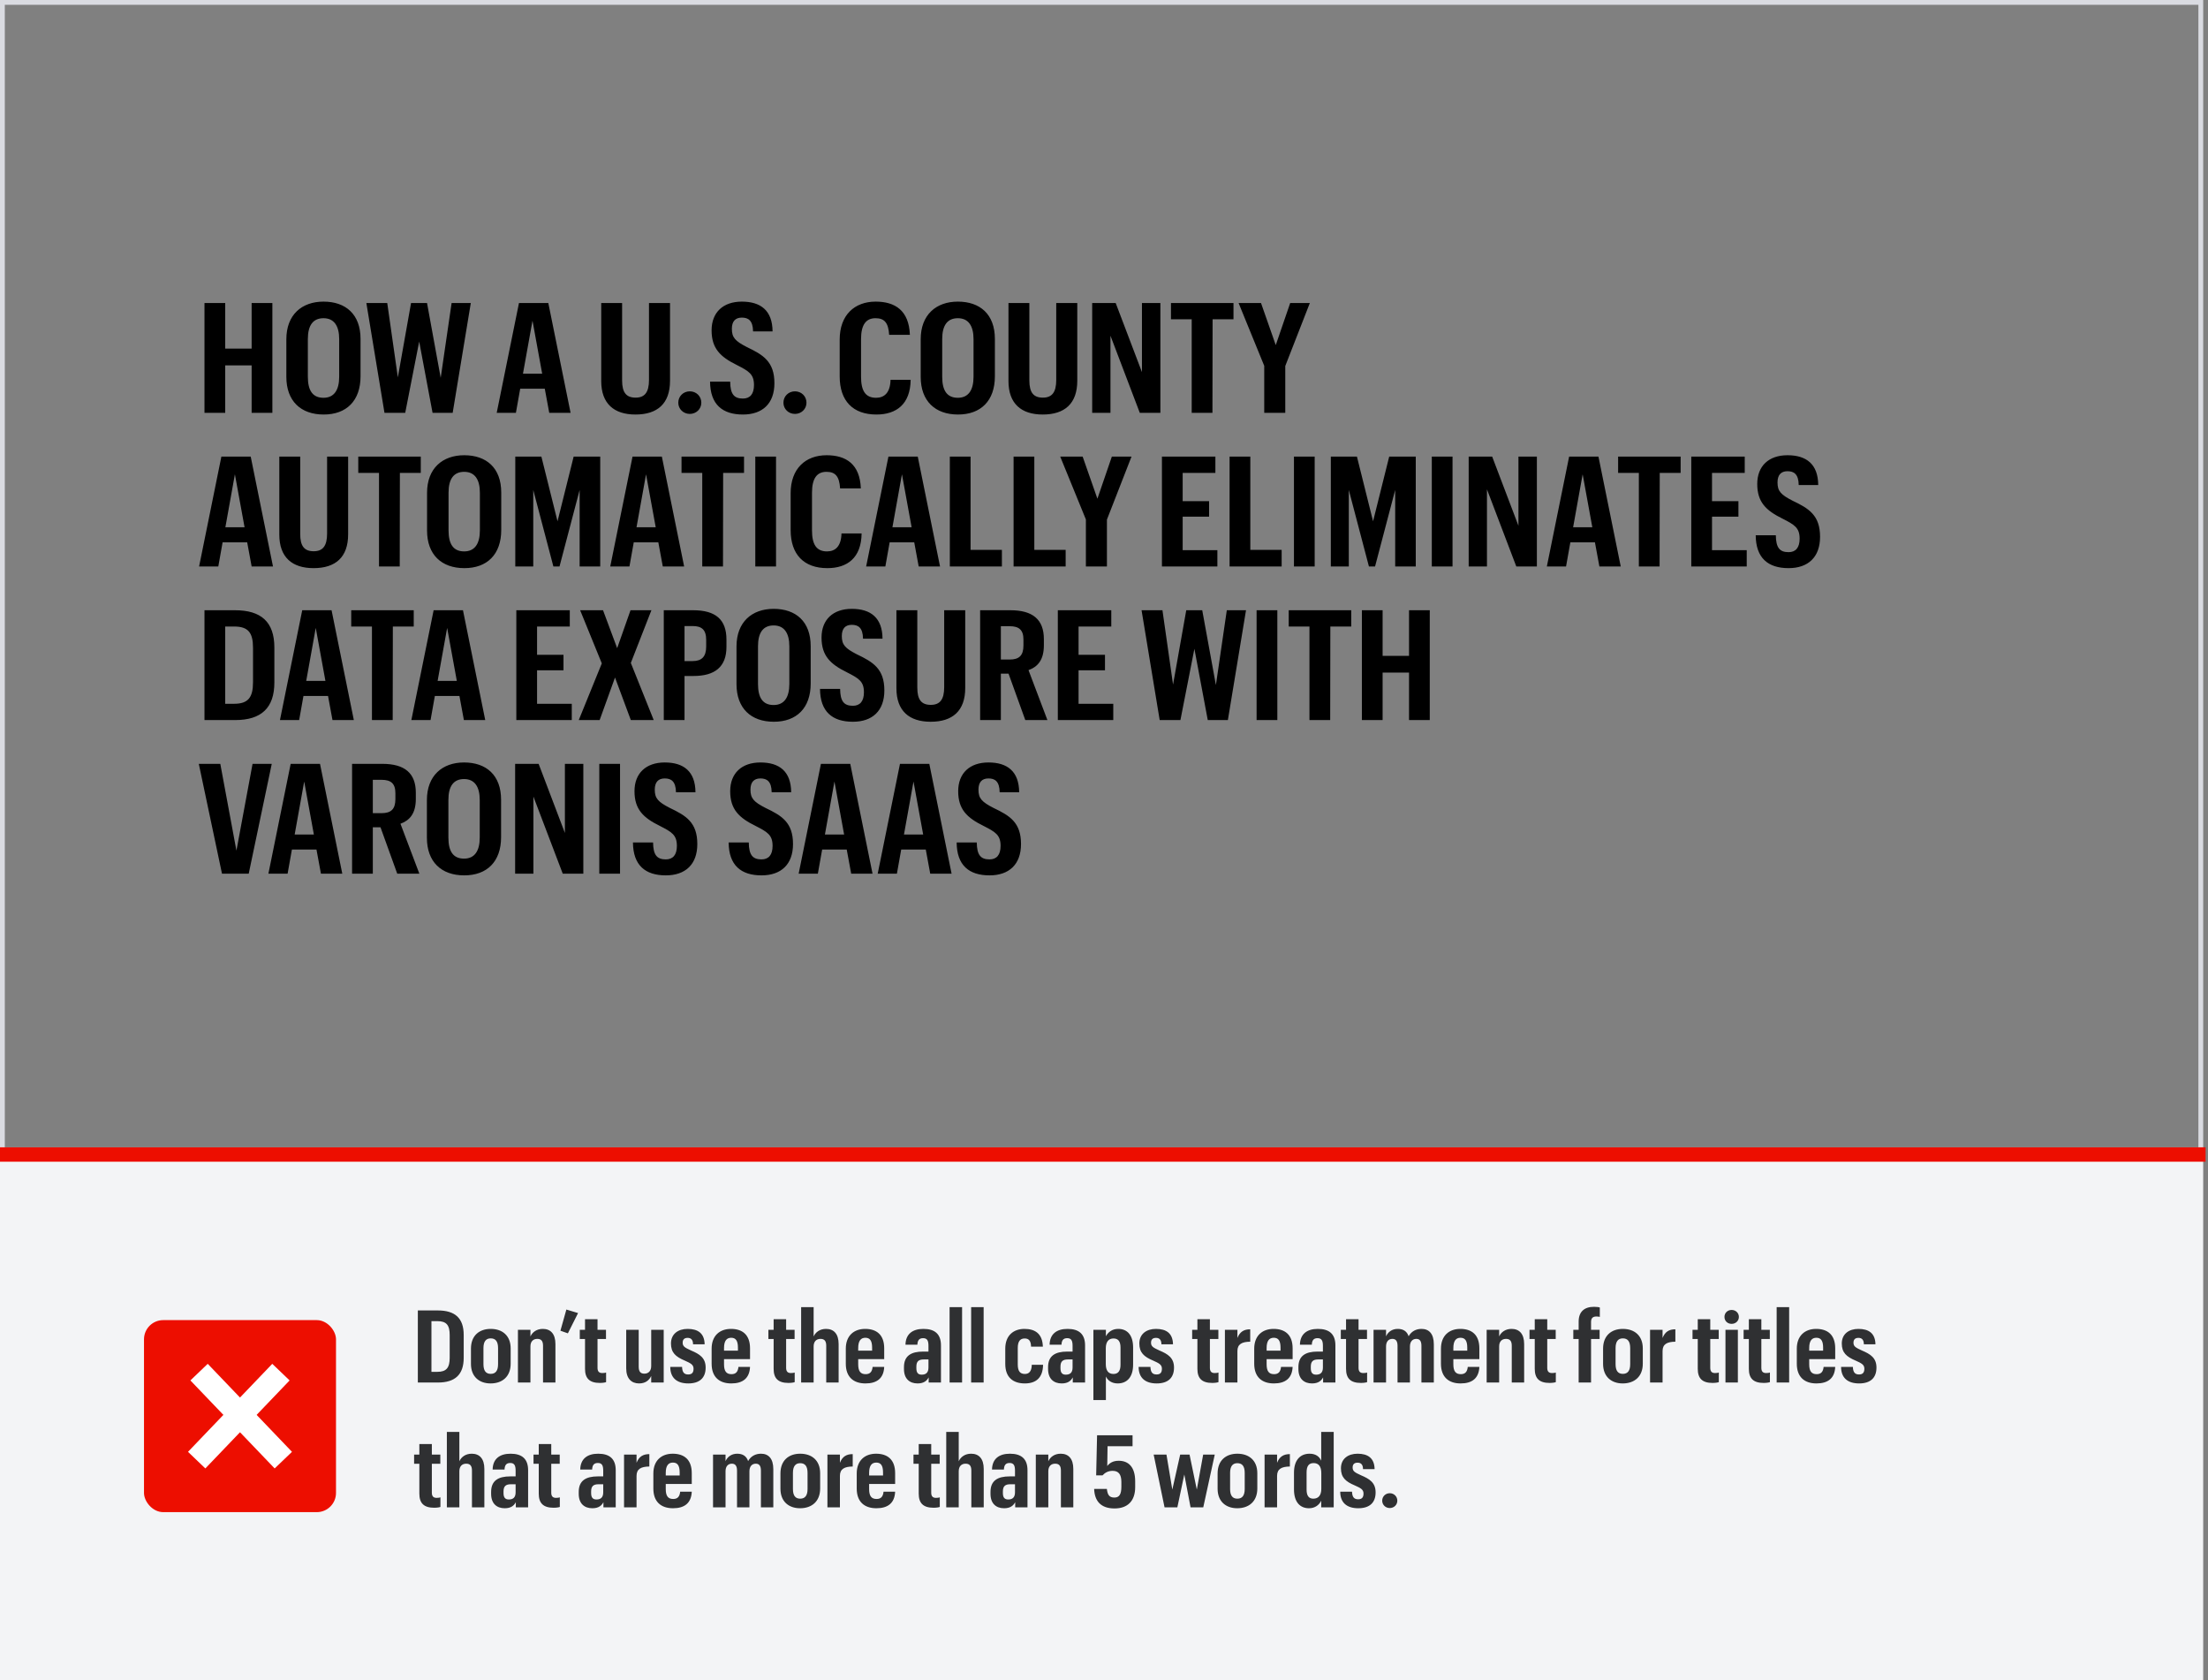 <svg width="460" height="350" viewBox="0 0 460 350" fill="none" xmlns="http://www.w3.org/2000/svg">
<rect x="0" y="0" width="460" height="350" fill="#808080" stroke="none"/>
<rect x="0.5" y="0.5" width="458" height="239" stroke="#DADBE1"/>
<rect y="240" width="459" height="110" fill="#F3F4F6"/>
<rect x="30" y="275" width="40" height="40" rx="4" fill="#ED0E00"/>
<path d="M40.974 304.167L58.529 285.833" stroke="white" stroke-width="5"/>
<path d="M59.026 304.167L41.471 285.833" stroke="white" stroke-width="5"/>
<path d="M87.05 272.985H91.208C94.778 272.985 96.605 274.56 96.605 278.088V282.855C96.605 286.32 94.841 288 91.25 288H87.05V272.985ZM91.103 275.211H89.885V285.774H91.103C93.014 285.774 93.686 284.913 93.686 282.834V278.13C93.686 276.051 93.035 275.211 91.103 275.211ZM102.21 288.189C99.837 288.189 98.115 286.782 98.115 284.115V280.944C98.115 278.235 99.837 276.828 102.231 276.828C104.646 276.828 106.389 278.214 106.389 280.902V284.073C106.389 286.782 104.625 288.189 102.21 288.189ZM102.231 286.194C103.26 286.194 103.764 285.522 103.764 284.178V280.839C103.764 279.453 103.26 278.802 102.231 278.802C101.244 278.802 100.719 279.453 100.719 280.818V284.178C100.719 285.522 101.202 286.194 102.231 286.194ZM107.903 288V277.017H110.507V278.403C110.906 277.521 111.788 276.828 113.09 276.828C114.707 276.828 115.715 277.857 115.715 279.999V288H113.132V280.335C113.132 279.348 112.754 278.907 111.935 278.907C111.095 278.907 110.507 279.432 110.507 280.482V288H107.903ZM118.309 277.752L116.755 277.206L117.994 272.796L120.43 273.531L118.309 277.752ZM121.88 274.812H124.484V277.017H126.248V278.928H124.484V284.934C124.484 285.69 124.799 286.026 125.471 286.026C125.807 286.026 126.122 285.984 126.269 285.921V287.916C126.059 288 125.555 288.084 124.967 288.084C122.804 288.084 121.88 287.118 121.88 285.144V278.928H120.788V277.017H121.88V274.812ZM138.272 277.017V288H135.668V286.635C135.248 287.538 134.45 288.189 133.148 288.189C131.552 288.189 130.46 287.181 130.46 285.039V277.017H133.064V284.703C133.064 285.69 133.421 286.152 134.24 286.152C135.059 286.152 135.668 285.627 135.668 284.556V277.017H138.272ZM143.398 288.189C141.004 288.189 139.639 287.013 139.639 284.745H142.096C142.138 285.858 142.516 286.32 143.377 286.32C144.154 286.32 144.49 285.921 144.49 285.123C144.49 284.262 143.86 283.968 142.642 283.422C140.752 282.624 139.786 281.763 139.786 279.873C139.786 277.878 141.277 276.828 143.251 276.828C145.393 276.828 146.758 277.731 146.8 280.041H144.385C144.385 279.075 143.944 278.697 143.251 278.697C142.579 278.697 142.222 279.033 142.222 279.705C142.222 280.482 142.684 280.734 143.965 281.322C145.75 282.078 147.01 282.855 147.01 284.892C147.01 287.013 145.771 288.189 143.398 288.189ZM152.351 288.189C149.81 288.189 148.256 286.803 148.256 284.094V280.944C148.256 278.256 149.936 276.828 152.288 276.828C154.619 276.828 156.257 278.004 156.257 280.881V283.128H150.839V284.199C150.839 285.648 151.322 286.257 152.393 286.257C153.296 286.257 153.737 285.774 153.842 284.745H156.257C156.152 287.097 154.766 288.189 152.351 288.189ZM150.839 280.818V281.364H153.737V280.734C153.737 279.222 153.233 278.676 152.33 278.676C151.406 278.676 150.839 279.285 150.839 280.818ZM161.173 274.812H163.777V277.017H165.541V278.928H163.777V284.934C163.777 285.69 164.092 286.026 164.764 286.026C165.1 286.026 165.415 285.984 165.562 285.921V287.916C165.352 288 164.848 288.084 164.26 288.084C162.097 288.084 161.173 287.118 161.173 285.144V278.928H160.081V277.017H161.173V274.812ZM166.903 288V272.292H169.507V278.403C169.906 277.521 170.788 276.828 172.09 276.828C173.707 276.828 174.715 277.857 174.715 279.999V288H172.132V280.335C172.132 279.348 171.754 278.907 170.935 278.907C170.095 278.907 169.507 279.432 169.507 280.482V288H166.903ZM180.304 288.189C177.763 288.189 176.209 286.803 176.209 284.094V280.944C176.209 278.256 177.889 276.828 180.241 276.828C182.572 276.828 184.21 278.004 184.21 280.881V283.128H178.792V284.199C178.792 285.648 179.275 286.257 180.346 286.257C181.249 286.257 181.69 285.774 181.795 284.745H184.21C184.105 287.097 182.719 288.189 180.304 288.189ZM178.792 280.818V281.364H181.69V280.734C181.69 279.222 181.186 278.676 180.283 278.676C179.359 278.676 178.792 279.285 178.792 280.818ZM191.162 288.189C189.524 288.189 188.327 287.244 188.327 285.186V284.787C188.327 282.435 189.818 281.553 192.317 281.553H193.43V280.356C193.43 279.327 193.199 278.76 192.317 278.76C191.477 278.76 191.162 279.222 191.12 280.125H188.642C188.684 277.878 190.133 276.828 192.38 276.828C194.774 276.828 196.034 277.92 196.034 280.272V288H193.472V286.929C193.115 287.601 192.506 288.189 191.162 288.189ZM192.023 286.362C192.905 286.362 193.43 285.942 193.43 284.871V283.191H192.464C191.393 283.191 190.91 283.59 190.91 284.682V285.018C190.91 285.963 191.267 286.362 192.023 286.362ZM197.831 288V272.292H200.435V288H197.831ZM202.322 288V272.292H204.926V288H202.322ZM213.505 288.189C211.111 288.189 209.431 286.971 209.431 284.136V280.944C209.431 278.151 211.195 276.828 213.421 276.828C215.521 276.828 217.18 277.71 217.264 280.524H214.807C214.765 279.18 214.24 278.823 213.463 278.823C212.539 278.823 212.035 279.411 212.035 280.818V284.22C212.035 285.669 212.539 286.215 213.526 286.215C214.303 286.215 214.933 285.753 214.954 284.304H217.306C217.264 287.013 215.836 288.189 213.505 288.189ZM221.185 288.189C219.547 288.189 218.35 287.244 218.35 285.186V284.787C218.35 282.435 219.841 281.553 222.34 281.553H223.453V280.356C223.453 279.327 223.222 278.76 222.34 278.76C221.5 278.76 221.185 279.222 221.143 280.125H218.665C218.707 277.878 220.156 276.828 222.403 276.828C224.797 276.828 226.057 277.92 226.057 280.272V288H223.495V286.929C223.138 287.601 222.529 288.189 221.185 288.189ZM222.046 286.362C222.928 286.362 223.453 285.942 223.453 284.871V283.191H222.487C221.416 283.191 220.933 283.59 220.933 284.682V285.018C220.933 285.963 221.29 286.362 222.046 286.362ZM227.791 277.017H230.395V278.361C230.836 277.521 231.697 276.828 232.957 276.828C234.826 276.828 236.065 278.088 236.065 280.713V284.262C236.065 286.908 234.763 288.189 232.852 288.189C231.634 288.189 230.773 287.58 230.395 286.74V291.654H227.791V277.017ZM230.374 284.136C230.374 285.501 230.899 286.215 231.97 286.215C232.936 286.215 233.44 285.606 233.44 284.283V280.713C233.44 279.348 232.894 278.823 231.97 278.823C230.962 278.823 230.374 279.516 230.374 280.881V284.136ZM240.974 288.189C238.58 288.189 237.215 287.013 237.215 284.745H239.672C239.714 285.858 240.092 286.32 240.953 286.32C241.73 286.32 242.066 285.921 242.066 285.123C242.066 284.262 241.436 283.968 240.218 283.422C238.328 282.624 237.362 281.763 237.362 279.873C237.362 277.878 238.853 276.828 240.827 276.828C242.969 276.828 244.334 277.731 244.376 280.041H241.961C241.961 279.075 241.52 278.697 240.827 278.697C240.155 278.697 239.798 279.033 239.798 279.705C239.798 280.482 240.26 280.734 241.541 281.322C243.326 282.078 244.586 282.855 244.586 284.892C244.586 287.013 243.347 288.189 240.974 288.189ZM249.459 274.812H252.063V277.017H253.827V278.928H252.063V284.934C252.063 285.69 252.378 286.026 253.05 286.026C253.386 286.026 253.701 285.984 253.848 285.921V287.916C253.638 288 253.134 288.084 252.546 288.084C250.383 288.084 249.459 287.118 249.459 285.144V278.928H248.367V277.017H249.459V274.812ZM255.19 288V277.017H257.794V278.718C258.298 277.437 259.138 276.912 260.461 276.912V279.495C258.739 279.516 257.794 279.999 257.794 281.448V288H255.19ZM265.391 288.189C262.85 288.189 261.296 286.803 261.296 284.094V280.944C261.296 278.256 262.976 276.828 265.328 276.828C267.659 276.828 269.297 278.004 269.297 280.881V283.128H263.879V284.199C263.879 285.648 264.362 286.257 265.433 286.257C266.336 286.257 266.777 285.774 266.882 284.745H269.297C269.192 287.097 267.806 288.189 265.391 288.189ZM263.879 280.818V281.364H266.777V280.734C266.777 279.222 266.273 278.676 265.37 278.676C264.446 278.676 263.879 279.285 263.879 280.818ZM273.337 288.189C271.699 288.189 270.502 287.244 270.502 285.186V284.787C270.502 282.435 271.993 281.553 274.492 281.553H275.605V280.356C275.605 279.327 275.374 278.76 274.492 278.76C273.652 278.76 273.337 279.222 273.295 280.125H270.817C270.859 277.878 272.308 276.828 274.555 276.828C276.949 276.828 278.209 277.92 278.209 280.272V288H275.647V286.929C275.29 287.601 274.681 288.189 273.337 288.189ZM274.198 286.362C275.08 286.362 275.605 285.942 275.605 284.871V283.191H274.639C273.568 283.191 273.085 283.59 273.085 284.682V285.018C273.085 285.963 273.442 286.362 274.198 286.362ZM280.426 274.812H283.03V277.017H284.794V278.928H283.03V284.934C283.03 285.69 283.345 286.026 284.017 286.026C284.353 286.026 284.668 285.984 284.815 285.921V287.916C284.605 288 284.101 288.084 283.513 288.084C281.35 288.084 280.426 287.118 280.426 285.144V278.928H279.334V277.017H280.426V274.812ZM286.156 288V277.017H288.76V278.382C289.138 277.5 289.978 276.828 291.196 276.828C292.33 276.828 293.107 277.311 293.464 278.361C294.052 277.311 295.039 276.828 296.152 276.828C297.706 276.828 298.714 277.836 298.714 280.041V288H296.131V280.356C296.131 279.348 295.774 278.907 295.06 278.907C294.304 278.907 293.737 279.432 293.737 280.503V288H291.154V280.356C291.154 279.348 290.776 278.907 290.083 278.907C289.306 278.907 288.76 279.432 288.76 280.503V288H286.156ZM304.294 288.189C301.753 288.189 300.199 286.803 300.199 284.094V280.944C300.199 278.256 301.879 276.828 304.231 276.828C306.562 276.828 308.2 278.004 308.2 280.881V283.128H302.782V284.199C302.782 285.648 303.265 286.257 304.336 286.257C305.239 286.257 305.68 285.774 305.785 284.745H308.2C308.095 287.097 306.709 288.189 304.294 288.189ZM302.782 280.818V281.364H305.68V280.734C305.68 279.222 305.176 278.676 304.273 278.676C303.349 278.676 302.782 279.285 302.782 280.818ZM309.72 288V277.017H312.324V278.403C312.723 277.521 313.605 276.828 314.907 276.828C316.524 276.828 317.532 277.857 317.532 279.999V288H314.949V280.335C314.949 279.348 314.571 278.907 313.752 278.907C312.912 278.907 312.324 279.432 312.324 280.482V288H309.72ZM319.739 274.812H322.343V277.017H324.107V278.928H322.343V284.934C322.343 285.69 322.658 286.026 323.33 286.026C323.666 286.026 323.981 285.984 324.128 285.921V287.916C323.918 288 323.414 288.084 322.826 288.084C320.663 288.084 319.739 287.118 319.739 285.144V278.928H318.647V277.017H319.739V274.812ZM328.886 288V278.928H327.773V277.017H328.886V275.316C328.886 273.279 330.041 272.229 332.078 272.229C332.687 272.229 333.086 272.292 333.296 272.376V274.329C333.191 274.287 332.855 274.245 332.582 274.245C331.784 274.245 331.469 274.644 331.469 275.4V277.017H333.254V278.928H331.469V288H328.886ZM338.07 288.189C335.697 288.189 333.975 286.782 333.975 284.115V280.944C333.975 278.235 335.697 276.828 338.091 276.828C340.506 276.828 342.249 278.214 342.249 280.902V284.073C342.249 286.782 340.485 288.189 338.07 288.189ZM338.091 286.194C339.12 286.194 339.624 285.522 339.624 284.178V280.839C339.624 279.453 339.12 278.802 338.091 278.802C337.104 278.802 336.579 279.453 336.579 280.818V284.178C336.579 285.522 337.062 286.194 338.091 286.194ZM343.763 288V277.017H346.367V278.718C346.871 277.437 347.711 276.912 349.034 276.912V279.495C347.312 279.516 346.367 279.999 346.367 281.448V288H343.763ZM353.7 274.812H356.304V277.017H358.068V278.928H356.304V284.934C356.304 285.69 356.619 286.026 357.291 286.026C357.627 286.026 357.942 285.984 358.089 285.921V287.916C357.879 288 357.375 288.084 356.787 288.084C354.624 288.084 353.7 287.118 353.7 285.144V278.928H352.608V277.017H353.7V274.812ZM360.754 275.778C359.872 275.778 359.263 275.148 359.263 274.329C359.263 273.51 359.893 272.88 360.754 272.88C361.615 272.88 362.266 273.51 362.266 274.329C362.266 275.148 361.615 275.778 360.754 275.778ZM359.473 288V277.017H362.056V288H359.473ZM364.344 274.812H366.948V277.017H368.712V278.928H366.948V284.934C366.948 285.69 367.263 286.026 367.935 286.026C368.271 286.026 368.586 285.984 368.733 285.921V287.916C368.523 288 368.019 288.084 367.431 288.084C365.268 288.084 364.344 287.118 364.344 285.144V278.928H363.252V277.017H364.344V274.812ZM370.137 288V272.292H372.741V288H370.137ZM378.43 288.189C375.889 288.189 374.335 286.803 374.335 284.094V280.944C374.335 278.256 376.015 276.828 378.367 276.828C380.698 276.828 382.336 278.004 382.336 280.881V283.128H376.918V284.199C376.918 285.648 377.401 286.257 378.472 286.257C379.375 286.257 379.816 285.774 379.921 284.745H382.336C382.231 287.097 380.845 288.189 378.43 288.189ZM376.918 280.818V281.364H379.816V280.734C379.816 279.222 379.312 278.676 378.409 278.676C377.485 278.676 376.918 279.285 376.918 280.818ZM387.318 288.189C384.924 288.189 383.559 287.013 383.559 284.745H386.016C386.058 285.858 386.436 286.32 387.297 286.32C388.074 286.32 388.41 285.921 388.41 285.123C388.41 284.262 387.78 283.968 386.562 283.422C384.672 282.624 383.706 281.763 383.706 279.873C383.706 277.878 385.197 276.828 387.171 276.828C389.313 276.828 390.678 277.731 390.72 280.041H388.305C388.305 279.075 387.864 278.697 387.171 278.697C386.499 278.697 386.142 279.033 386.142 279.705C386.142 280.482 386.604 280.734 387.885 281.322C389.67 282.078 390.93 282.855 390.93 284.892C390.93 287.013 389.691 288.189 387.318 288.189ZM87.365 300.812H89.969V303.017H91.733V304.928H89.969V310.934C89.969 311.69 90.284 312.026 90.956 312.026C91.292 312.026 91.607 311.984 91.754 311.921V313.916C91.544 314 91.04 314.084 90.452 314.084C88.289 314.084 87.365 313.118 87.365 311.144V304.928H86.273V303.017H87.365V300.812ZM93.096 314V298.292H95.7V304.403C96.099 303.521 96.981 302.828 98.283 302.828C99.9 302.828 100.908 303.857 100.908 305.999V314H98.325V306.335C98.325 305.348 97.947 304.907 97.128 304.907C96.288 304.907 95.7 305.432 95.7 306.482V314H93.096ZM105.152 314.189C103.514 314.189 102.317 313.244 102.317 311.186V310.787C102.317 308.435 103.808 307.553 106.307 307.553H107.42V306.356C107.42 305.327 107.189 304.76 106.307 304.76C105.467 304.76 105.152 305.222 105.11 306.125H102.632C102.674 303.878 104.123 302.828 106.37 302.828C108.764 302.828 110.024 303.92 110.024 306.272V314H107.462V312.929C107.105 313.601 106.496 314.189 105.152 314.189ZM106.013 312.362C106.895 312.362 107.42 311.942 107.42 310.871V309.191H106.454C105.383 309.191 104.9 309.59 104.9 310.682V311.018C104.9 311.963 105.257 312.362 106.013 312.362ZM112.241 300.812H114.845V303.017H116.609V304.928H114.845V310.934C114.845 311.69 115.16 312.026 115.832 312.026C116.168 312.026 116.483 311.984 116.63 311.921V313.916C116.42 314 115.916 314.084 115.328 314.084C113.165 314.084 112.241 313.118 112.241 311.144V304.928H111.149V303.017H112.241V300.812ZM123.404 314.189C121.766 314.189 120.569 313.244 120.569 311.186V310.787C120.569 308.435 122.06 307.553 124.559 307.553H125.672V306.356C125.672 305.327 125.441 304.76 124.559 304.76C123.719 304.76 123.404 305.222 123.362 306.125H120.884C120.926 303.878 122.375 302.828 124.622 302.828C127.016 302.828 128.276 303.92 128.276 306.272V314H125.714V312.929C125.357 313.601 124.748 314.189 123.404 314.189ZM124.265 312.362C125.147 312.362 125.672 311.942 125.672 310.871V309.191H124.706C123.635 309.191 123.152 309.59 123.152 310.682V311.018C123.152 311.963 123.509 312.362 124.265 312.362ZM130.01 314V303.017H132.614V304.718C133.118 303.437 133.958 302.912 135.281 302.912V305.495C133.559 305.516 132.614 305.999 132.614 307.448V314H130.01ZM140.211 314.189C137.67 314.189 136.116 312.803 136.116 310.094V306.944C136.116 304.256 137.796 302.828 140.148 302.828C142.479 302.828 144.117 304.004 144.117 306.881V309.128H138.699V310.199C138.699 311.648 139.182 312.257 140.253 312.257C141.156 312.257 141.597 311.774 141.702 310.745H144.117C144.012 313.097 142.626 314.189 140.211 314.189ZM138.699 306.818V307.364H141.597V306.734C141.597 305.222 141.093 304.676 140.19 304.676C139.266 304.676 138.699 305.285 138.699 306.818ZM148.549 314V303.017H151.153V304.382C151.531 303.5 152.371 302.828 153.589 302.828C154.723 302.828 155.5 303.311 155.857 304.361C156.445 303.311 157.432 302.828 158.545 302.828C160.099 302.828 161.107 303.836 161.107 306.041V314H158.524V306.356C158.524 305.348 158.167 304.907 157.453 304.907C156.697 304.907 156.13 305.432 156.13 306.503V314H153.547V306.356C153.547 305.348 153.169 304.907 152.476 304.907C151.699 304.907 151.153 305.432 151.153 306.503V314H148.549ZM166.686 314.189C164.313 314.189 162.591 312.782 162.591 310.115V306.944C162.591 304.235 164.313 302.828 166.707 302.828C169.122 302.828 170.865 304.214 170.865 306.902V310.073C170.865 312.782 169.101 314.189 166.686 314.189ZM166.707 312.194C167.736 312.194 168.24 311.522 168.24 310.178V306.839C168.24 305.453 167.736 304.802 166.707 304.802C165.72 304.802 165.195 305.453 165.195 306.818V310.178C165.195 311.522 165.678 312.194 166.707 312.194ZM172.379 314V303.017H174.983V304.718C175.487 303.437 176.327 302.912 177.65 302.912V305.495C175.928 305.516 174.983 305.999 174.983 307.448V314H172.379ZM182.58 314.189C180.039 314.189 178.485 312.803 178.485 310.094V306.944C178.485 304.256 180.165 302.828 182.517 302.828C184.848 302.828 186.486 304.004 186.486 306.881V309.128H181.068V310.199C181.068 311.648 181.551 312.257 182.622 312.257C183.525 312.257 183.966 311.774 184.071 310.745H186.486C186.381 313.097 184.995 314.189 182.58 314.189ZM181.068 306.818V307.364H183.966V306.734C183.966 305.222 183.462 304.676 182.559 304.676C181.635 304.676 181.068 305.285 181.068 306.818ZM191.401 300.812H194.005V303.017H195.769V304.928H194.005V310.934C194.005 311.69 194.32 312.026 194.992 312.026C195.328 312.026 195.643 311.984 195.79 311.921V313.916C195.58 314 195.076 314.084 194.488 314.084C192.325 314.084 191.401 313.118 191.401 311.144V304.928H190.309V303.017H191.401V300.812ZM197.132 314V298.292H199.736V304.403C200.135 303.521 201.017 302.828 202.319 302.828C203.936 302.828 204.944 303.857 204.944 305.999V314H202.361V306.335C202.361 305.348 201.983 304.907 201.164 304.907C200.324 304.907 199.736 305.432 199.736 306.482V314H197.132ZM209.188 314.189C207.55 314.189 206.353 313.244 206.353 311.186V310.787C206.353 308.435 207.844 307.553 210.343 307.553H211.456V306.356C211.456 305.327 211.225 304.76 210.343 304.76C209.503 304.76 209.188 305.222 209.146 306.125H206.668C206.71 303.878 208.159 302.828 210.406 302.828C212.8 302.828 214.06 303.92 214.06 306.272V314H211.498V312.929C211.141 313.601 210.532 314.189 209.188 314.189ZM210.049 312.362C210.931 312.362 211.456 311.942 211.456 310.871V309.191H210.49C209.419 309.191 208.936 309.59 208.936 310.682V311.018C208.936 311.963 209.293 312.362 210.049 312.362ZM215.794 314V303.017H218.398V304.403C218.797 303.521 219.679 302.828 220.981 302.828C222.598 302.828 223.606 303.857 223.606 305.999V314H221.023V306.335C221.023 305.348 220.645 304.907 219.826 304.907C218.986 304.907 218.398 305.432 218.398 306.482V314H215.794ZM232.19 314.231C229.334 314.231 228.032 312.677 227.948 310.157H230.594C230.741 311.354 231.056 311.963 232.169 311.963C233.198 311.963 233.618 311.249 233.618 309.716V308.708C233.618 307.049 232.967 306.398 231.791 306.398C230.825 306.398 230.174 306.818 229.691 307.343H228.368L228.557 298.985H235.949V301.274H230.741L230.678 305.39C231.14 304.802 231.833 304.298 233.072 304.298C235.088 304.298 236.495 305.579 236.495 308.582V309.8C236.495 312.635 234.962 314.231 232.19 314.231ZM242.615 314L240.347 303.017H243.014L244.232 310.304L245.87 303.017H247.823L249.335 310.304L250.658 303.017H253.073L250.679 314H248.033L246.731 307.154L245.282 314H242.615ZM257.762 314.189C255.389 314.189 253.667 312.782 253.667 310.115V306.944C253.667 304.235 255.389 302.828 257.783 302.828C260.198 302.828 261.941 304.214 261.941 306.902V310.073C261.941 312.782 260.177 314.189 257.762 314.189ZM257.783 312.194C258.812 312.194 259.316 311.522 259.316 310.178V306.839C259.316 305.453 258.812 304.802 257.783 304.802C256.796 304.802 256.271 305.453 256.271 306.818V310.178C256.271 311.522 256.754 312.194 257.783 312.194ZM263.454 314V303.017H266.058V304.718C266.562 303.437 267.402 302.912 268.725 302.912V305.495C267.003 305.516 266.058 305.999 266.058 307.448V314H263.454ZM277.855 298.292V314H275.251V312.614C274.831 313.496 273.97 314.189 272.71 314.189C270.862 314.189 269.581 312.929 269.581 310.262V306.776C269.581 304.109 270.925 302.828 272.836 302.828C274.075 302.828 274.852 303.395 275.251 304.277V298.292H277.855ZM275.272 310.136V306.881C275.272 305.495 274.726 304.781 273.676 304.781C272.689 304.781 272.206 305.369 272.206 306.734V310.304C272.206 311.648 272.71 312.194 273.613 312.194C274.663 312.194 275.272 311.501 275.272 310.136ZM282.974 314.189C280.58 314.189 279.215 313.013 279.215 310.745H281.672C281.714 311.858 282.092 312.32 282.953 312.32C283.73 312.32 284.066 311.921 284.066 311.123C284.066 310.262 283.436 309.968 282.218 309.422C280.328 308.624 279.362 307.763 279.362 305.873C279.362 303.878 280.853 302.828 282.827 302.828C284.969 302.828 286.334 303.731 286.376 306.041H283.961C283.961 305.075 283.52 304.697 282.827 304.697C282.155 304.697 281.798 305.033 281.798 305.705C281.798 306.482 282.26 306.734 283.541 307.322C285.326 308.078 286.586 308.855 286.586 310.892C286.586 313.013 285.347 314.189 282.974 314.189ZM289.534 314.147C288.652 314.147 287.959 313.475 287.959 312.614C287.959 311.732 288.652 311.06 289.534 311.06C290.416 311.06 291.109 311.732 291.109 312.614C291.109 313.475 290.416 314.147 289.534 314.147Z" fill="#2F3032"/>
<path d="M1.5 240.5H458" stroke="#ED0E00" stroke-width="3" stroke-linecap="square"/>
<path d="M42.6 86V63.12H46.92V72.624H52.424V63.12H56.744V86H52.424V76.112H46.92V86H42.6ZM67.432 86.352C62.664 86.352 59.656 83.536 59.656 78.512V70.672C59.656 65.584 62.856 62.832 67.4 62.832C72.008 62.832 75.112 65.456 75.112 70.608V78.384C75.112 83.504 72.168 86.352 67.432 86.352ZM67.4 82.864C69.576 82.864 70.664 81.296 70.664 78.48V70.64C70.664 67.856 69.576 66.288 67.4 66.288C65.224 66.288 64.136 67.76 64.136 70.64V78.48C64.136 81.392 65.16 82.864 67.4 82.864ZM80.1 86L76.325 63.12H80.677L82.885 78.608L85.636 63.12H88.965L91.812 78.704L94.085 63.12H98.085L94.308 86H90.117L87.332 71.152L84.421 86H80.1ZM114.424 86L113.496 80.976H108.376L107.48 86H103.48L108.12 63.12H114.232L118.872 86H114.424ZM110.936 66.8L108.952 77.84H112.952L110.936 66.8ZM135.206 63.12H139.59V79.312C139.59 84.08 136.966 86.352 132.39 86.352C127.91 86.352 125.254 84.08 125.254 79.376V63.12H129.606V79.248C129.606 81.776 130.47 82.832 132.422 82.832C134.278 82.832 135.206 81.776 135.206 79.152V63.12ZM143.709 86.224C142.365 86.224 141.309 85.2 141.309 83.888C141.309 82.544 142.365 81.52 143.709 81.52C145.053 81.52 146.109 82.544 146.109 83.888C146.109 85.2 145.053 86.224 143.709 86.224ZM154.776 86.352C150.488 86.352 147.96 84.24 147.928 79.504H152.12C152.152 82.096 152.92 83.024 154.776 83.024C156.248 83.024 157.08 82.096 157.08 80.208C157.08 77.904 155.96 77.296 153.528 76.048C150.072 74.352 148.248 72.592 148.248 68.816C148.248 65.072 150.648 62.832 154.552 62.832C158.488 62.832 160.92 64.688 160.952 69.04H156.888C156.856 66.768 155.896 66.16 154.552 66.16C153.208 66.16 152.472 66.928 152.472 68.496C152.472 70.32 153.176 71.056 155.608 72.304C158.968 73.904 161.336 75.312 161.336 79.824C161.336 84.08 158.84 86.352 154.776 86.352ZM165.615 86.224C164.271 86.224 163.215 85.2 163.215 83.888C163.215 82.544 164.271 81.52 165.615 81.52C166.959 81.52 168.015 82.544 168.015 83.888C168.015 85.2 166.959 86.224 165.615 86.224ZM182.584 86.352C177.688 86.352 174.936 83.504 174.936 78.416V70.736C174.936 65.616 178.04 62.832 182.424 62.832C186.456 62.832 189.368 64.656 189.56 69.744H185.24C185.08 67.184 184.216 66.288 182.392 66.288C180.408 66.288 179.384 67.664 179.384 70.64V78.448C179.384 81.392 180.28 82.864 182.52 82.864C184.216 82.864 185.464 81.84 185.528 79.12H189.72C189.656 84.208 186.744 86.352 182.584 86.352ZM199.588 86.352C194.82 86.352 191.812 83.536 191.812 78.512V70.672C191.812 65.584 195.012 62.832 199.556 62.832C204.164 62.832 207.268 65.456 207.268 70.608V78.384C207.268 83.504 204.324 86.352 199.588 86.352ZM199.556 82.864C201.732 82.864 202.82 81.296 202.82 78.48V70.64C202.82 67.856 201.732 66.288 199.556 66.288C197.38 66.288 196.292 67.76 196.292 70.64V78.48C196.292 81.392 197.316 82.864 199.556 82.864ZM220.05 63.12H224.434V79.312C224.434 84.08 221.81 86.352 217.234 86.352C212.754 86.352 210.098 84.08 210.098 79.376V63.12H214.45V79.248C214.45 81.776 215.314 82.832 217.266 82.832C219.122 82.832 220.05 81.776 220.05 79.152V63.12ZM227.538 86V63.12H232.434L237.906 77.52V63.12H241.746V86H237.458L231.346 69.936V86H227.538ZM248.272 86V66.512H243.952V63.12H256.976V66.512H252.624L252.592 86H248.272ZM263.382 86V76.208L258.038 63.12H262.71L265.782 71.888L268.79 63.12H272.886L267.766 76.24V86H263.382ZM52.424 118L51.496 112.976H46.376L45.48 118H41.48L46.12 95.12H52.232L56.872 118H52.424ZM48.936 98.8L46.952 109.84H50.952L48.936 98.8ZM68.144 95.12H72.528V111.312C72.528 116.08 69.903 118.352 65.328 118.352C60.847 118.352 58.191 116.08 58.191 111.376V95.12H62.544V111.248C62.544 113.776 63.407 114.832 65.359 114.832C67.216 114.832 68.144 113.776 68.144 111.152V95.12ZM78.959 118V98.512H74.639V95.12H87.663V98.512H83.311L83.279 118H78.959ZM96.744 118.352C91.976 118.352 88.968 115.536 88.968 110.512V102.672C88.968 97.584 92.168 94.832 96.712 94.832C101.32 94.832 104.424 97.456 104.424 102.608V110.384C104.424 115.504 101.48 118.352 96.744 118.352ZM96.712 114.864C98.888 114.864 99.976 113.296 99.976 110.48V102.64C99.976 99.856 98.888 98.288 96.712 98.288C94.536 98.288 93.448 99.76 93.448 102.64V110.48C93.448 113.392 94.472 114.864 96.712 114.864ZM107.35 118V95.12H112.79L116.15 108.592L119.51 95.12H125.046V118H120.758V102.064L116.566 118H115.286L111.094 102.064V118H107.35ZM138.08 118L137.152 112.976H132.032L131.136 118H127.136L131.776 95.12H137.888L142.528 118H138.08ZM134.592 98.8L132.608 109.84H136.608L134.592 98.8ZM146.303 118V98.512H141.983V95.12H155.007V98.512H150.655L150.623 118H146.303ZM157.353 118V95.12H161.673V118H157.353ZM172.366 118.352C167.47 118.352 164.718 115.504 164.718 110.416V102.736C164.718 97.616 167.822 94.832 172.206 94.832C176.238 94.832 179.15 96.656 179.342 101.744H175.022C174.862 99.184 173.998 98.288 172.174 98.288C170.19 98.288 169.166 99.664 169.166 102.64V110.448C169.166 113.392 170.062 114.864 172.302 114.864C173.998 114.864 175.246 113.84 175.31 111.12H179.502C179.438 116.208 176.526 118.352 172.366 118.352ZM191.393 118L190.465 112.976H185.345L184.449 118H180.449L185.089 95.12H191.201L195.841 118H191.393ZM187.905 98.8L185.921 109.84H189.921L187.905 98.8ZM197.881 118V95.12H202.201V114.544H208.729V118H197.881ZM211.163 118V95.12H215.483V114.544H222.011V118H211.163ZM226.226 118V108.208L220.882 95.12H225.554L228.626 103.888L231.634 95.12H235.73L230.61 108.24V118H226.226ZM242.069 118V95.12H253.205V98.512H246.389V104.4H251.893V107.632H246.389V114.608H253.621V118H242.069ZM256.163 118V95.12H260.483V114.544H267.011V118H256.163ZM269.572 118V95.12H273.892V118H269.572ZM277.256 118V95.12H282.696L286.056 108.592L289.416 95.12H294.952V118H290.664V102.064L286.472 118H285.192L281 102.064V118H277.256ZM298.291 118V95.12H302.611V118H298.291ZM305.975 118V95.12H310.871L316.343 109.52V95.12H320.183V118H315.895L309.783 101.936V118H305.975ZM333.205 118L332.277 112.976H327.157L326.261 118H322.261L326.901 95.12H333.013L337.653 118H333.205ZM329.717 98.8L327.733 109.84H331.733L329.717 98.8ZM341.428 118V98.512H337.108V95.12H350.132V98.512H345.78L345.748 118H341.428ZM352.35 118V95.12H363.486V98.512H356.67V104.4H362.174V107.632H356.67V114.608H363.902V118H352.35ZM372.62 118.352C368.332 118.352 365.804 116.24 365.772 111.504H369.964C369.996 114.096 370.764 115.024 372.62 115.024C374.092 115.024 374.924 114.096 374.924 112.208C374.924 109.904 373.804 109.296 371.372 108.048C367.916 106.352 366.092 104.592 366.092 100.816C366.092 97.072 368.492 94.832 372.396 94.832C376.332 94.832 378.764 96.688 378.796 101.04H374.732C374.7 98.768 373.74 98.16 372.396 98.16C371.052 98.16 370.316 98.928 370.316 100.496C370.316 102.32 371.02 103.056 373.452 104.304C376.812 105.904 379.18 107.312 379.18 111.824C379.18 116.08 376.684 118.352 372.62 118.352ZM42.6 127.12H48.936C54.376 127.12 57.16 129.52 57.16 134.896V142.16C57.16 147.44 54.472 150 49 150H42.6V127.12ZM48.776 130.512H46.92V146.608H48.776C51.688 146.608 52.712 145.296 52.712 142.128V134.96C52.712 131.792 51.72 130.512 48.776 130.512ZM69.268 150L68.34 144.976H63.22L62.324 150H58.324L62.964 127.12H69.076L73.716 150H69.268ZM65.78 130.8L63.796 141.84H67.796L65.78 130.8ZM77.49 150V130.512H73.171V127.12H86.195V130.512H81.843L81.811 150H77.49ZM96.643 150L95.715 144.976H90.595L89.699 150H85.699L90.339 127.12H96.451L101.091 150H96.643ZM93.155 130.8L91.171 141.84H95.171L93.155 130.8ZM107.569 150V127.12H118.705V130.512H111.889V136.4H117.393V139.632H111.889V146.608H119.121V150H107.569ZM120.575 150L125.375 138.192L120.863 127.12H125.631L128.575 135.024L131.359 127.12H135.711L131.423 138.096L136.191 150H131.423L128.127 141.136L124.927 150H120.575ZM138.288 150V127.12H144.4C149.104 127.12 151.344 129.072 151.344 133.232V134.768C151.344 138.928 148.912 140.816 144.496 140.816H142.608V150H138.288ZM142.608 137.712H144.304C146.192 137.712 147.12 136.784 147.12 134.704V133.296C147.12 131.152 146.16 130.416 144.304 130.416H142.608V137.712ZM161.213 150.352C156.445 150.352 153.437 147.536 153.437 142.512V134.672C153.437 129.584 156.637 126.832 161.181 126.832C165.789 126.832 168.893 129.456 168.893 134.608V142.384C168.893 147.504 165.949 150.352 161.213 150.352ZM161.181 146.864C163.357 146.864 164.445 145.296 164.445 142.48V134.64C164.445 131.856 163.357 130.288 161.181 130.288C159.005 130.288 157.917 131.76 157.917 134.64V142.48C157.917 145.392 158.941 146.864 161.181 146.864ZM177.682 150.352C173.394 150.352 170.866 148.24 170.834 143.504H175.026C175.058 146.096 175.826 147.024 177.682 147.024C179.154 147.024 179.986 146.096 179.986 144.208C179.986 141.904 178.866 141.296 176.434 140.048C172.978 138.352 171.154 136.592 171.154 132.816C171.154 129.072 173.554 126.832 177.458 126.832C181.394 126.832 183.826 128.688 183.858 133.04H179.794C179.762 130.768 178.802 130.16 177.458 130.16C176.114 130.16 175.378 130.928 175.378 132.496C175.378 134.32 176.082 135.056 178.514 136.304C181.874 137.904 184.242 139.312 184.242 143.824C184.242 148.08 181.746 150.352 177.682 150.352ZM196.706 127.12H201.09V143.312C201.09 148.08 198.466 150.352 193.89 150.352C189.41 150.352 186.754 148.08 186.754 143.376V127.12H191.106V143.248C191.106 145.776 191.97 146.832 193.922 146.832C195.778 146.832 196.706 145.776 196.706 143.152V127.12ZM204.194 150V127.12H210.498C215.17 127.12 217.474 129.072 217.474 133.136V134.416C217.474 137.488 216.194 138.896 214.274 139.6L218.21 150H213.602L210.114 140.336H208.514V150H204.194ZM208.514 137.392H210.338C212.322 137.392 213.218 136.56 213.218 134.448V133.232C213.218 131.216 212.29 130.448 210.338 130.448H208.514V137.392ZM220.381 150V127.12H231.517V130.512H224.701V136.4H230.205V139.632H224.701V146.608H231.933V150H220.381ZM241.601 150L237.825 127.12H242.177L244.385 142.608L247.137 127.12H250.465L253.312 142.704L255.585 127.12H259.585L255.809 150H251.617L248.833 135.152L245.921 150H241.601ZM261.791 150V127.12H266.111V150H261.791ZM272.803 150V130.512H268.483V127.12H281.507V130.512H277.155L277.123 150H272.803ZM283.725 150V127.12H288.045V136.624H293.549V127.12H297.869V150H293.549V140.112H288.045V150H283.725ZM49.256 177.2L52.616 159.12H56.616L51.816 182H46.248L41.416 159.12H45.896L49.256 177.2ZM66.862 182L65.933 176.976H60.813L59.917 182H55.917L60.557 159.12H66.669L71.309 182H66.862ZM63.373 162.8L61.389 173.84H65.389L63.373 162.8ZM73.35 182V159.12H79.654C84.326 159.12 86.63 161.072 86.63 165.136V166.416C86.63 169.488 85.35 170.896 83.43 171.6L87.366 182H82.758L79.27 172.336H77.67V182H73.35ZM77.67 169.392H79.494C81.478 169.392 82.374 168.56 82.374 166.448V165.232C82.374 163.216 81.446 162.448 79.494 162.448H77.67V169.392ZM96.713 182.352C91.945 182.352 88.937 179.536 88.937 174.512V166.672C88.937 161.584 92.137 158.832 96.681 158.832C101.289 158.832 104.393 161.456 104.393 166.608V174.384C104.393 179.504 101.449 182.352 96.713 182.352ZM96.681 178.864C98.857 178.864 99.945 177.296 99.945 174.48V166.64C99.945 163.856 98.857 162.288 96.681 162.288C94.505 162.288 93.417 163.76 93.417 166.64V174.48C93.417 177.392 94.441 178.864 96.681 178.864ZM107.319 182V159.12H112.215L117.687 173.52V159.12H121.527V182H117.239L111.127 165.936V182H107.319ZM124.853 182V159.12H129.173V182H124.853ZM138.714 182.352C134.426 182.352 131.898 180.24 131.866 175.504H136.058C136.09 178.096 136.858 179.024 138.714 179.024C140.186 179.024 141.018 178.096 141.018 176.208C141.018 173.904 139.898 173.296 137.466 172.048C134.01 170.352 132.186 168.592 132.186 164.816C132.186 161.072 134.586 158.832 138.49 158.832C142.426 158.832 144.858 160.688 144.89 165.04H140.826C140.794 162.768 139.834 162.16 138.49 162.16C137.146 162.16 136.41 162.928 136.41 164.496C136.41 166.32 137.114 167.056 139.546 168.304C142.906 169.904 145.274 171.312 145.274 175.824C145.274 180.08 142.778 182.352 138.714 182.352ZM158.651 182.352C154.363 182.352 151.835 180.24 151.803 175.504H155.995C156.027 178.096 156.795 179.024 158.651 179.024C160.123 179.024 160.955 178.096 160.955 176.208C160.955 173.904 159.835 173.296 157.403 172.048C153.947 170.352 152.123 168.592 152.123 164.816C152.123 161.072 154.523 158.832 158.427 158.832C162.363 158.832 164.795 160.688 164.827 165.04H160.763C160.731 162.768 159.771 162.16 158.427 162.16C157.083 162.16 156.347 162.928 156.347 164.496C156.347 166.32 157.051 167.056 159.483 168.304C162.843 169.904 165.211 171.312 165.211 175.824C165.211 180.08 162.715 182.352 158.651 182.352ZM177.33 182L176.402 176.976H171.282L170.386 182H166.386L171.026 159.12H177.138L181.778 182H177.33ZM173.842 162.8L171.858 173.84H175.858L173.842 162.8ZM193.799 182L192.871 176.976H187.751L186.855 182H182.855L187.495 159.12H193.607L198.247 182H193.799ZM190.311 162.8L188.327 173.84H192.327L190.311 162.8ZM206.151 182.352C201.863 182.352 199.335 180.24 199.303 175.504H203.495C203.527 178.096 204.295 179.024 206.151 179.024C207.623 179.024 208.455 178.096 208.455 176.208C208.455 173.904 207.335 173.296 204.903 172.048C201.447 170.352 199.623 168.592 199.623 164.816C199.623 161.072 202.023 158.832 205.927 158.832C209.863 158.832 212.295 160.688 212.327 165.04H208.263C208.231 162.768 207.271 162.16 205.927 162.16C204.583 162.16 203.847 162.928 203.847 164.496C203.847 166.32 204.551 167.056 206.983 168.304C210.343 169.904 212.711 171.312 212.711 175.824C212.711 180.08 210.215 182.352 206.151 182.352Z" fill="black"/>
</svg>
